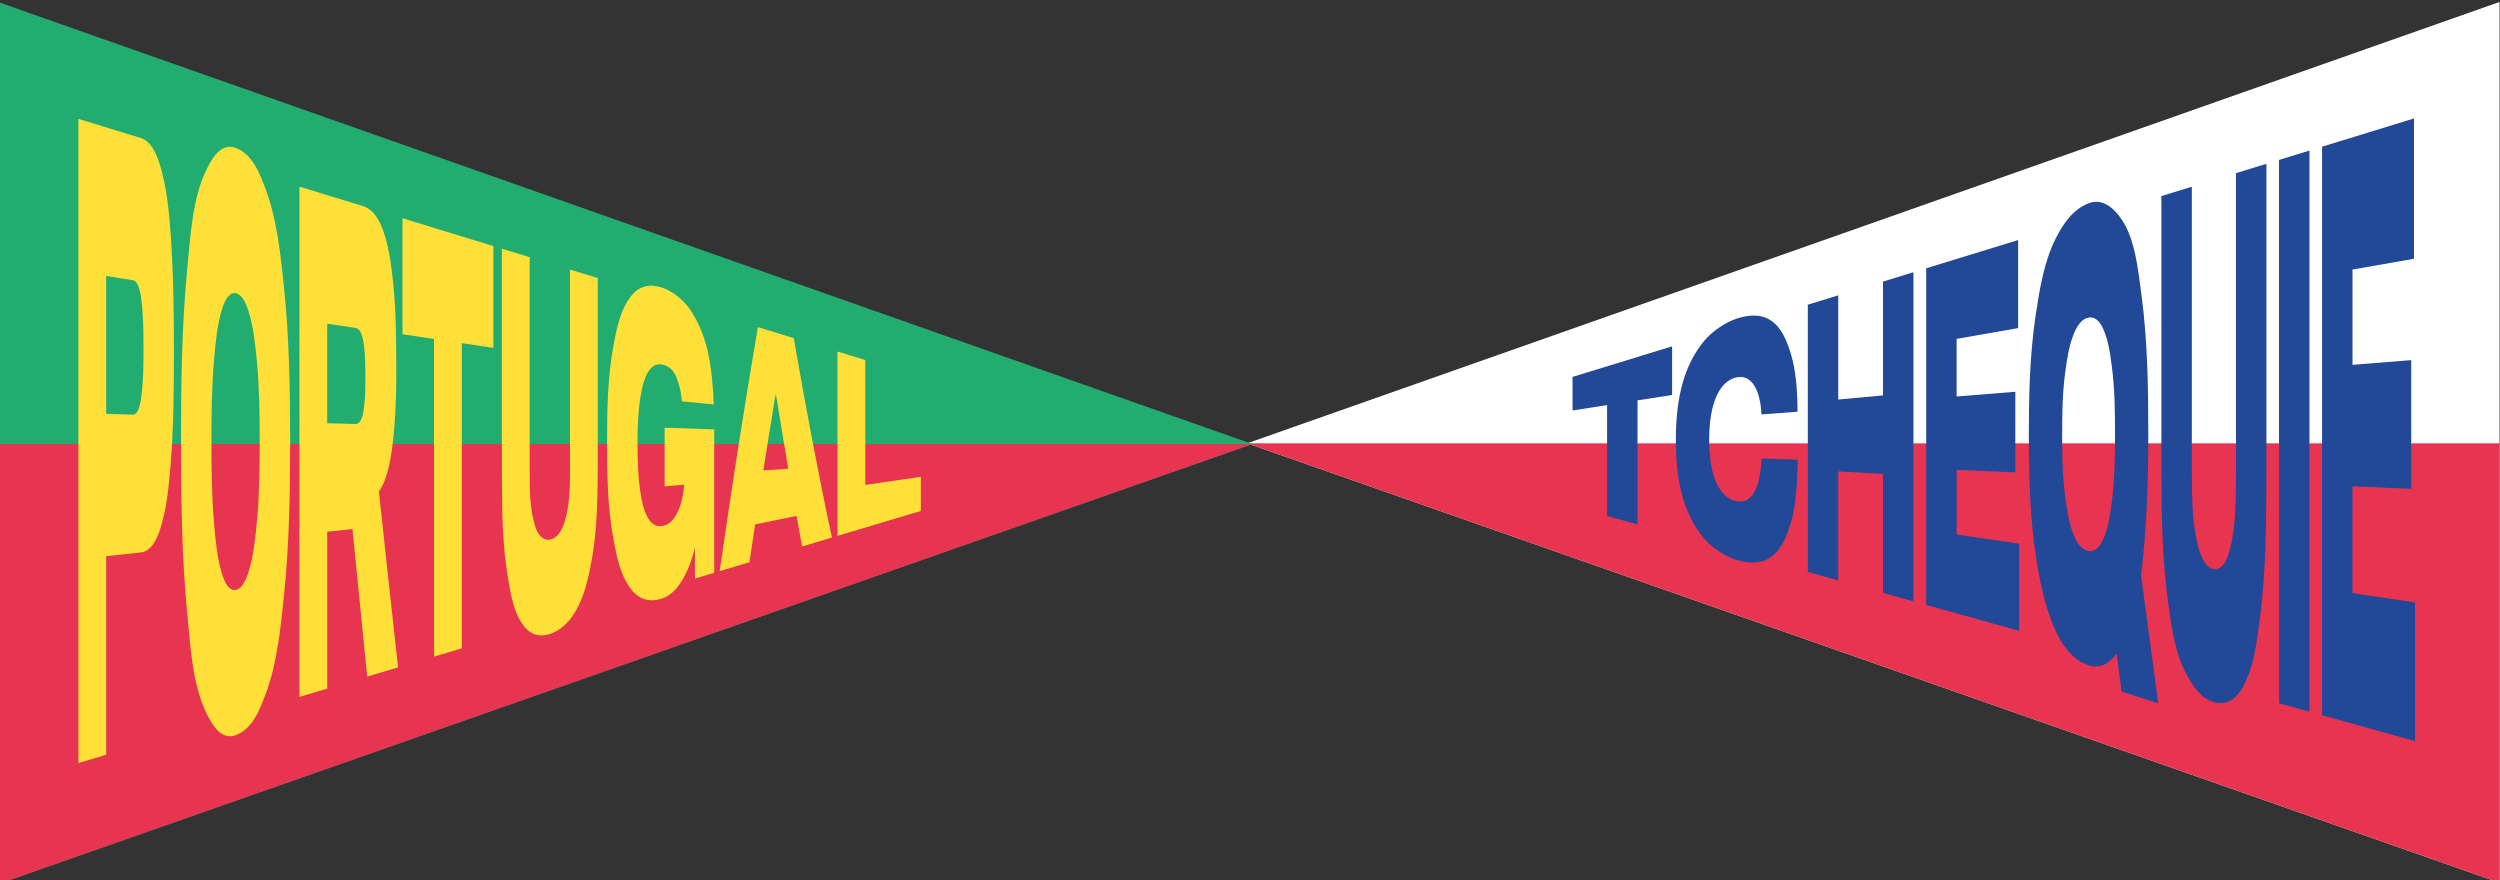 <?xml version="1.0" encoding="UTF-8"?>
<svg xmlns="http://www.w3.org/2000/svg" id="Calque_1" data-name="Calque 1" viewBox="0 0 1920 676">
  <rect x="0" y="0" width="1920" height="676" fill="#333333" stroke="none"/>
  <defs>
    <style>
      .cls-1 {
        fill: #23ac70;
      }

      .cls-1, .cls-2, .cls-3, .cls-4, .cls-5 {
        stroke-width: 0px;
      }

      .cls-2 {
        fill: #fee039;
      }

      .cls-3 {
        fill: #e73450;
      }

      .cls-4 {
        fill: #224898;
      }

      .cls-5 {
        fill: #fff;
      }
    </style>
  </defs>
  <path id="Tracé_153" data-name="Tracé 153" class="cls-5" d="M1919.64,1.5l-961.81,338.96,961.82,337.48V1.5h0Z"></path>
  <path id="Tracé_154" data-name="Tracé 154" class="cls-3" d="M957.82,340.46l840.09,294.77,121.72,42.71v-337.48h-961.81Z"></path>
  <path id="Tracé_155" data-name="Tracé 155" class="cls-1" d="M0,678.5l961.81-337.48L0,2.06v676.44Z"></path>
  <path id="Tracé_156" data-name="Tracé 156" class="cls-3" d="M0,341.02v337.48l961.81-337.48H0Z"></path>
  <g>
    <path class="cls-2" d="M108.24,106.04c6.23,1.91,11.3,9.23,14.88,21.51,4.95,17.01,6.75,35.15,7.99,52.88,2.08,29.66,2.47,59.5,2.46,89.14,0,28.85-.17,58.12-2.51,86.76-1.36,16.72-2.91,34.01-8.03,50.05-3.55,11.12-8.61,17.23-14.79,17.9-10.68,1.15-16.01,1.72-26.69,2.87v152.49c-8.53,2.55-12.8,3.83-21.34,6.38V91.32c16.01,4.91,32.02,9.81,48.03,14.72ZM102.2,318.45c2.83.08,4.93-4.04,6.12-12.21,1.83-12.59,1.87-25.63,1.87-38.29,0-12.99-.04-26.36-1.83-39.3-1.16-8.39-3.27-12.92-6.16-13.39-8.26-1.35-12.39-2.02-20.66-3.37v105.94c8.26.25,12.39.37,20.66.62Z"></path>
    <path class="cls-2" d="M180.92,113.55c13.06,4.87,18.57,19.77,23,31.51,8.73,23.13,11.48,49.73,14.11,74.83,4.14,39.47,4.8,79.68,4.8,119.36,0,39.58-.69,79.68-4.8,119.05-2.63,25.15-5.35,51.83-14.11,75.01-4.42,11.69-9.94,26.59-23,31.35-12.08,4.4-19.4-10.61-22.99-18.25-10.14-21.55-11.7-50.04-14.11-74.96-4.23-43.8-4.8-88.42-4.8-132.49,0-44.16.54-88.88,4.8-132.77,2.41-24.79,4-53.13,14.11-74.55,3.6-7.61,10.93-22.58,22.99-18.08ZM180.92,453.07c4.02-.64,7.48-5.54,10.16-14.43,3.74-12.41,5.04-25.52,6.25-38.36,1.89-20.16,2.12-40.83,2.12-61.11s-.23-40.96-2.12-61.12c-1.21-12.85-2.52-25.98-6.25-38.4-2.67-8.9-6.13-13.83-10.16-14.5-4.02-.67-7.5,3.16-10.16,11.48-3.93,12.31-5.1,25.55-6.25,38.36-1.89,21.11-2.13,42.79-2.13,64.06s.23,42.95,2.13,64.07c1.15,12.82,2.32,26.07,6.25,38.4,2.66,8.35,6.13,12.2,10.16,11.55Z"></path>
    <path class="cls-2" d="M291.01,377.28c4.79,45.1,9.69,90.19,14.71,135.27-9.49,2.84-14.23,4.26-23.72,7.1-3.83-37.78-7.6-75.57-11.31-113.36-7.75.83-11.63,1.24-19.38,2.07v120.48c-8.53,2.55-12.8,3.83-21.34,6.39V143.34c16.35,5.01,32.7,10.02,49.05,15.03,6.18,1.89,11.21,7.91,14.83,17.65,4.83,12.98,6.58,26.93,8.03,40.57,2.25,21.09,2.38,42.8,2.47,64.17.07,16.08-.2,32.44-1.61,48.3-.93,10.39-1.98,21.08-4.59,31.32-1.97,7.75-4.36,13.41-7.14,16.88ZM273.24,325.61c2.61.07,4.49-2.77,5.65-8.47,1.16-5.7,1.84-14.87,1.74-27.25-.08-9.33-.03-19.06-1.7-28.3-1.09-6.04-3.03-9.33-5.7-9.72-8.77-1.3-13.16-1.96-21.93-3.26v76.43c8.77.23,13.16.35,21.93.58Z"></path>
    <path class="cls-2" d="M378.91,188.99v78.16c-9.69-1.45-14.54-2.17-24.23-3.62v234.37c-8.54,2.55-12.8,3.83-21.34,6.39v-243.95c-9.69-1.45-14.54-2.17-24.23-3.62v-89.11c23.27,7.13,46.53,14.26,69.8,21.39Z"></path>
    <path class="cls-2" d="M459.08,359.96c-.17,22.92-.43,46.34-4.38,68.61-2.45,13.83-5.36,28.16-12.5,40.56-5.28,9.17-12.06,15.29-19.93,17.8-7.88,2.52-14.81.58-19.94-6.11-8.26-10.78-10.32-25.79-12.5-38.89-4.24-25.54-4.23-52.47-4.38-78.73v-172.2c8.54,2.62,12.8,3.92,21.34,6.54v163.92c0,13.94-.03,28.74,4,41.95,2.47,8.12,6.49,11.81,11.48,11.02,4.99-.8,8.95-5.63,11.48-14.06,3.79-12.64,4.13-26.93,3.99-40.21v-153.13c8.54,2.62,12.8,3.92,21.34,6.54v146.4Z"></path>
    <path class="cls-2" d="M548.51,329.84v110.05c-5.92,1.77-8.87,2.66-14.79,4.43v-23.87c-2.07,8.9-5.7,18.89-10.71,26.63-4.25,6.56-9.1,10.87-14.54,12.61-9.24,2.96-17.23.99-23.25-6.5-8.91-11.1-11.68-26.09-14.2-39.69-4.42-23.82-4.8-49.29-4.8-73.72s.4-49.63,4.76-73.34c2.48-13.5,5.17-28.46,14.03-39.46,5.93-7.36,13.92-9.09,22.95-6.28,8.34,2.6,17.48,10.1,22.23,17.28,6.11,9.24,10.59,20,13.13,30.95,3.19,13.73,4.24,27.58,4.85,41.64-9.79-.92-14.69-1.39-24.48-2.31-.57-6.84-1.97-13.01-4.21-18.59-2.24-5.58-6.05-8.9-11.43-9.8-3.97-.66-7.33,1.08-10.07,5.39-2.75,4.31-4.86,11.1-6.25,20.31-1.72,11.42-2.13,23.1-2.13,34.63,0,12.4.36,24.98,2.13,37.26,1.38,9.65,3.54,16.7,6.38,21.1s6.35,6.16,10.54,5.44c3.57-.6,6.58-2.67,9.01-6.1,2.44-3.43,4.28-7.46,5.53-12.12,1.25-4.66,1.96-9.15,2.13-13.54l-14.88,1.3v-45.09c12.69.45,25.39.91,38.08,1.36Z"></path>
    <path class="cls-2" d="M616,419.7c-7.12-38.68-13.72-77.44-19.98-116.27-.17-.02-.26-.03-.43-.06-7.08,42.74-13.69,85.55-19.98,128.41-9.15,2.74-13.72,4.11-22.87,6.84,9-62.58,18.63-125.06,29.33-187.37,9.18,2.81,18.36,5.63,27.54,8.44,8.87,51.22,18.43,102.3,29.33,153.13-9.18,2.75-13.77,4.12-22.95,6.87ZM573.16,362.16c14.91-1.01,29.81-2.02,44.71-3.03,1.67,11.6,3.37,23.19,5.1,34.77-18.16,3.74-36.33,7.48-54.49,11.22,1.54-14.32,3.1-28.65,4.68-42.97Z"></path>
    <path class="cls-2" d="M707.21,392.4c-21.34,6.38-42.67,12.77-64.01,19.15v-141.57c8.53,2.62,12.8,3.92,21.34,6.54v95.86l42.67-6.18v26.2Z"></path>
  </g>
  <g>
    <path class="cls-4" d="M1284.17,265.99v37.36c-10.62,1.65-15.93,2.47-26.55,4.12v95.33c-9.35-2.61-14.03-3.91-23.38-6.51v-85.18c-10.62,1.65-15.93,2.47-26.54,4.12v-25.76c25.49-7.83,50.98-15.66,76.47-23.49Z"></path>
    <path class="cls-4" d="M1380.67,353.03c-.44,16.54-.82,33.87-5.5,49.06-2.83,9.18-6.66,19.98-15.51,25.98-6.86,4.65-15.42,5-25.38,2.17-9.2-2.62-19.66-9.64-25.8-16.93-7.4-8.78-12.73-19.6-15.97-30.65-4.2-14.29-5.45-29.76-5.45-44.61,0-14.91,1.27-30.42,5.45-44.77,3.26-11.18,8.6-22.14,15.97-31.1,6.14-7.47,16.54-14.76,25.8-17.66,9.91-3.1,18.4-3.04,25.2,1.24,8.67,5.46,12.58,15.69,15.42,24.43,4.55,14,5.53,30.63,5.59,46.02-11.07.82-16.6,1.23-27.67,2.05-.25-5.66-1.09-10.84-2.52-15.44-1.43-4.6-3.52-8.12-6.29-10.52-2.76-2.4-6.07-3.21-9.92-2.53-4.47.78-8.31,3.26-11.5,7.27-3.2,4-5.65,9.39-7.36,16.17-1.71,6.77-2.56,14.88-2.56,24.49s.85,17.69,2.56,24.42c1.71,6.72,4.16,12.04,7.36,15.96,3.2,3.91,7.03,6.28,11.5,6.94,3.97.58,7.33-.35,10.06-2.92,2.73-2.57,4.8-6.44,6.19-11.61,1.4-5.16,2.22-11.31,2.47-18.37,11.14.37,16.71.56,27.85.93Z"></path>
    <path class="cls-4" d="M1446.15,216.24c9.35-2.87,14.03-4.31,23.38-7.18v252.8c-9.35-2.61-14.03-3.91-23.38-6.51v-91.42c-11.46-.63-22.92-1.25-34.37-1.88v83.72c-9.35-2.61-14.03-3.91-23.38-6.51v-205.27c9.35-2.87,14.03-4.31,23.38-7.18v80.04c11.46-1.07,22.92-2.13,34.37-3.2v-87.4Z"></path>
    <path class="cls-4" d="M1502.69,260.25v44.23c15.03-1.2,30.06-2.4,45.09-3.6v61.9c-15.03-.62-30.06-1.25-45.09-1.87v49.56c15.99,2.37,31.98,4.74,47.97,7.11v66.88c-23.78-6.63-47.57-13.25-71.35-19.88V206.05c23.54-7.23,47.07-14.46,70.61-21.69v67.62c-15.74,2.76-31.49,5.51-47.23,8.27Z"></path>
    <path class="cls-4" d="M1657.51,540.15c-9.38-3.01-18.75-6.01-28.13-9.02-1.26-9.73-2.54-19.46-3.82-29.18-3.11,4.29-6.45,7.16-10.01,8.64-3.57,1.48-7.47,1.61-11.5.35-11.95-3.73-20.12-15.2-25.2-26.17-8.53-18.45-12.47-38.9-15.46-58.83-4.52-30.12-5.26-61.29-5.26-91.74,0-30.57.72-61.87,5.26-92.11,3-20.01,6.5-41.37,15.46-59.06,5.56-10.98,12.95-22.14,25.2-26.89,11.33-4.4,20.03,4.68,25.2,12.12,10.57,15.21,12.85,39.25,15.42,58.44,4.66,34.82,5.22,70.9,5.22,106.19,0,20.14-.29,40.53-1.4,60.63-.88,16.1-2.12,32.31-4.19,48.39,4.49,32.74,8.9,65.49,13.23,98.25ZM1604.04,423.17c4.41.64,8.18-2.27,11.13-8.81,4.25-9.41,5.59-20.29,6.85-30.28,2.09-16.56,2.33-33.98,2.33-50.83s-.23-34.22-2.33-50.76c-1.26-9.92-2.59-20.76-6.85-30.09-2.95-6.45-6.72-9.26-11.13-8.5-4.41.76-8.15,4.81-11.13,11.94-4.01,9.59-5.48,20.2-6.85,30.29-2.1,15.56-2.33,31.82-2.33,47.7s.22,32.1,2.33,47.63c1.36,10.02,2.82,20.58,6.85,30.09,2.99,7.05,6.72,10.98,11.13,11.62Z"></path>
    <path class="cls-4" d="M1740.6,363.87c-.12,36.37-.22,73.31-4.8,109.2-2.35,18.38-4.46,39.02-13.69,55.23-5.64,9.9-13.22,13.45-21.84,10.88-10.98-3.26-17.21-13.96-21.84-22.8-8.62-16.48-11.12-37.64-13.69-56.7-4.36-32.34-4.67-65.58-4.8-98.37v-210.74c9.35-2.87,14.03-4.31,23.38-7.18v217.6c.18,18.9-.04,38.5,4.38,56.9,2.84,11.85,7.11,18.35,12.58,19.14,5.46.79,9.73-4.57,12.58-16.18,4.64-18.92,4.22-39.41,4.38-58.84v-229.04c9.35-2.87,14.03-4.31,23.38-7.18v238.07Z"></path>
    <path class="cls-4" d="M1773.66,546.59c-9.35-2.61-14.03-3.91-23.38-6.51V122.82c9.35-2.87,14.03-4.31,23.38-7.18v430.95Z"></path>
    <path class="cls-4" d="M1806.73,207.02v73.16c15.03-1.2,30.05-2.4,45.08-3.6v98.82c-15.03-.62-30.05-1.25-45.08-1.87v81.99c15.99,2.37,31.98,4.74,47.97,7.11v106.54c-23.78-6.63-47.56-13.25-71.35-19.88V112.66l70.6-21.69v107.77c-15.74,2.76-31.48,5.51-47.22,8.27Z"></path>
  </g>
</svg>
